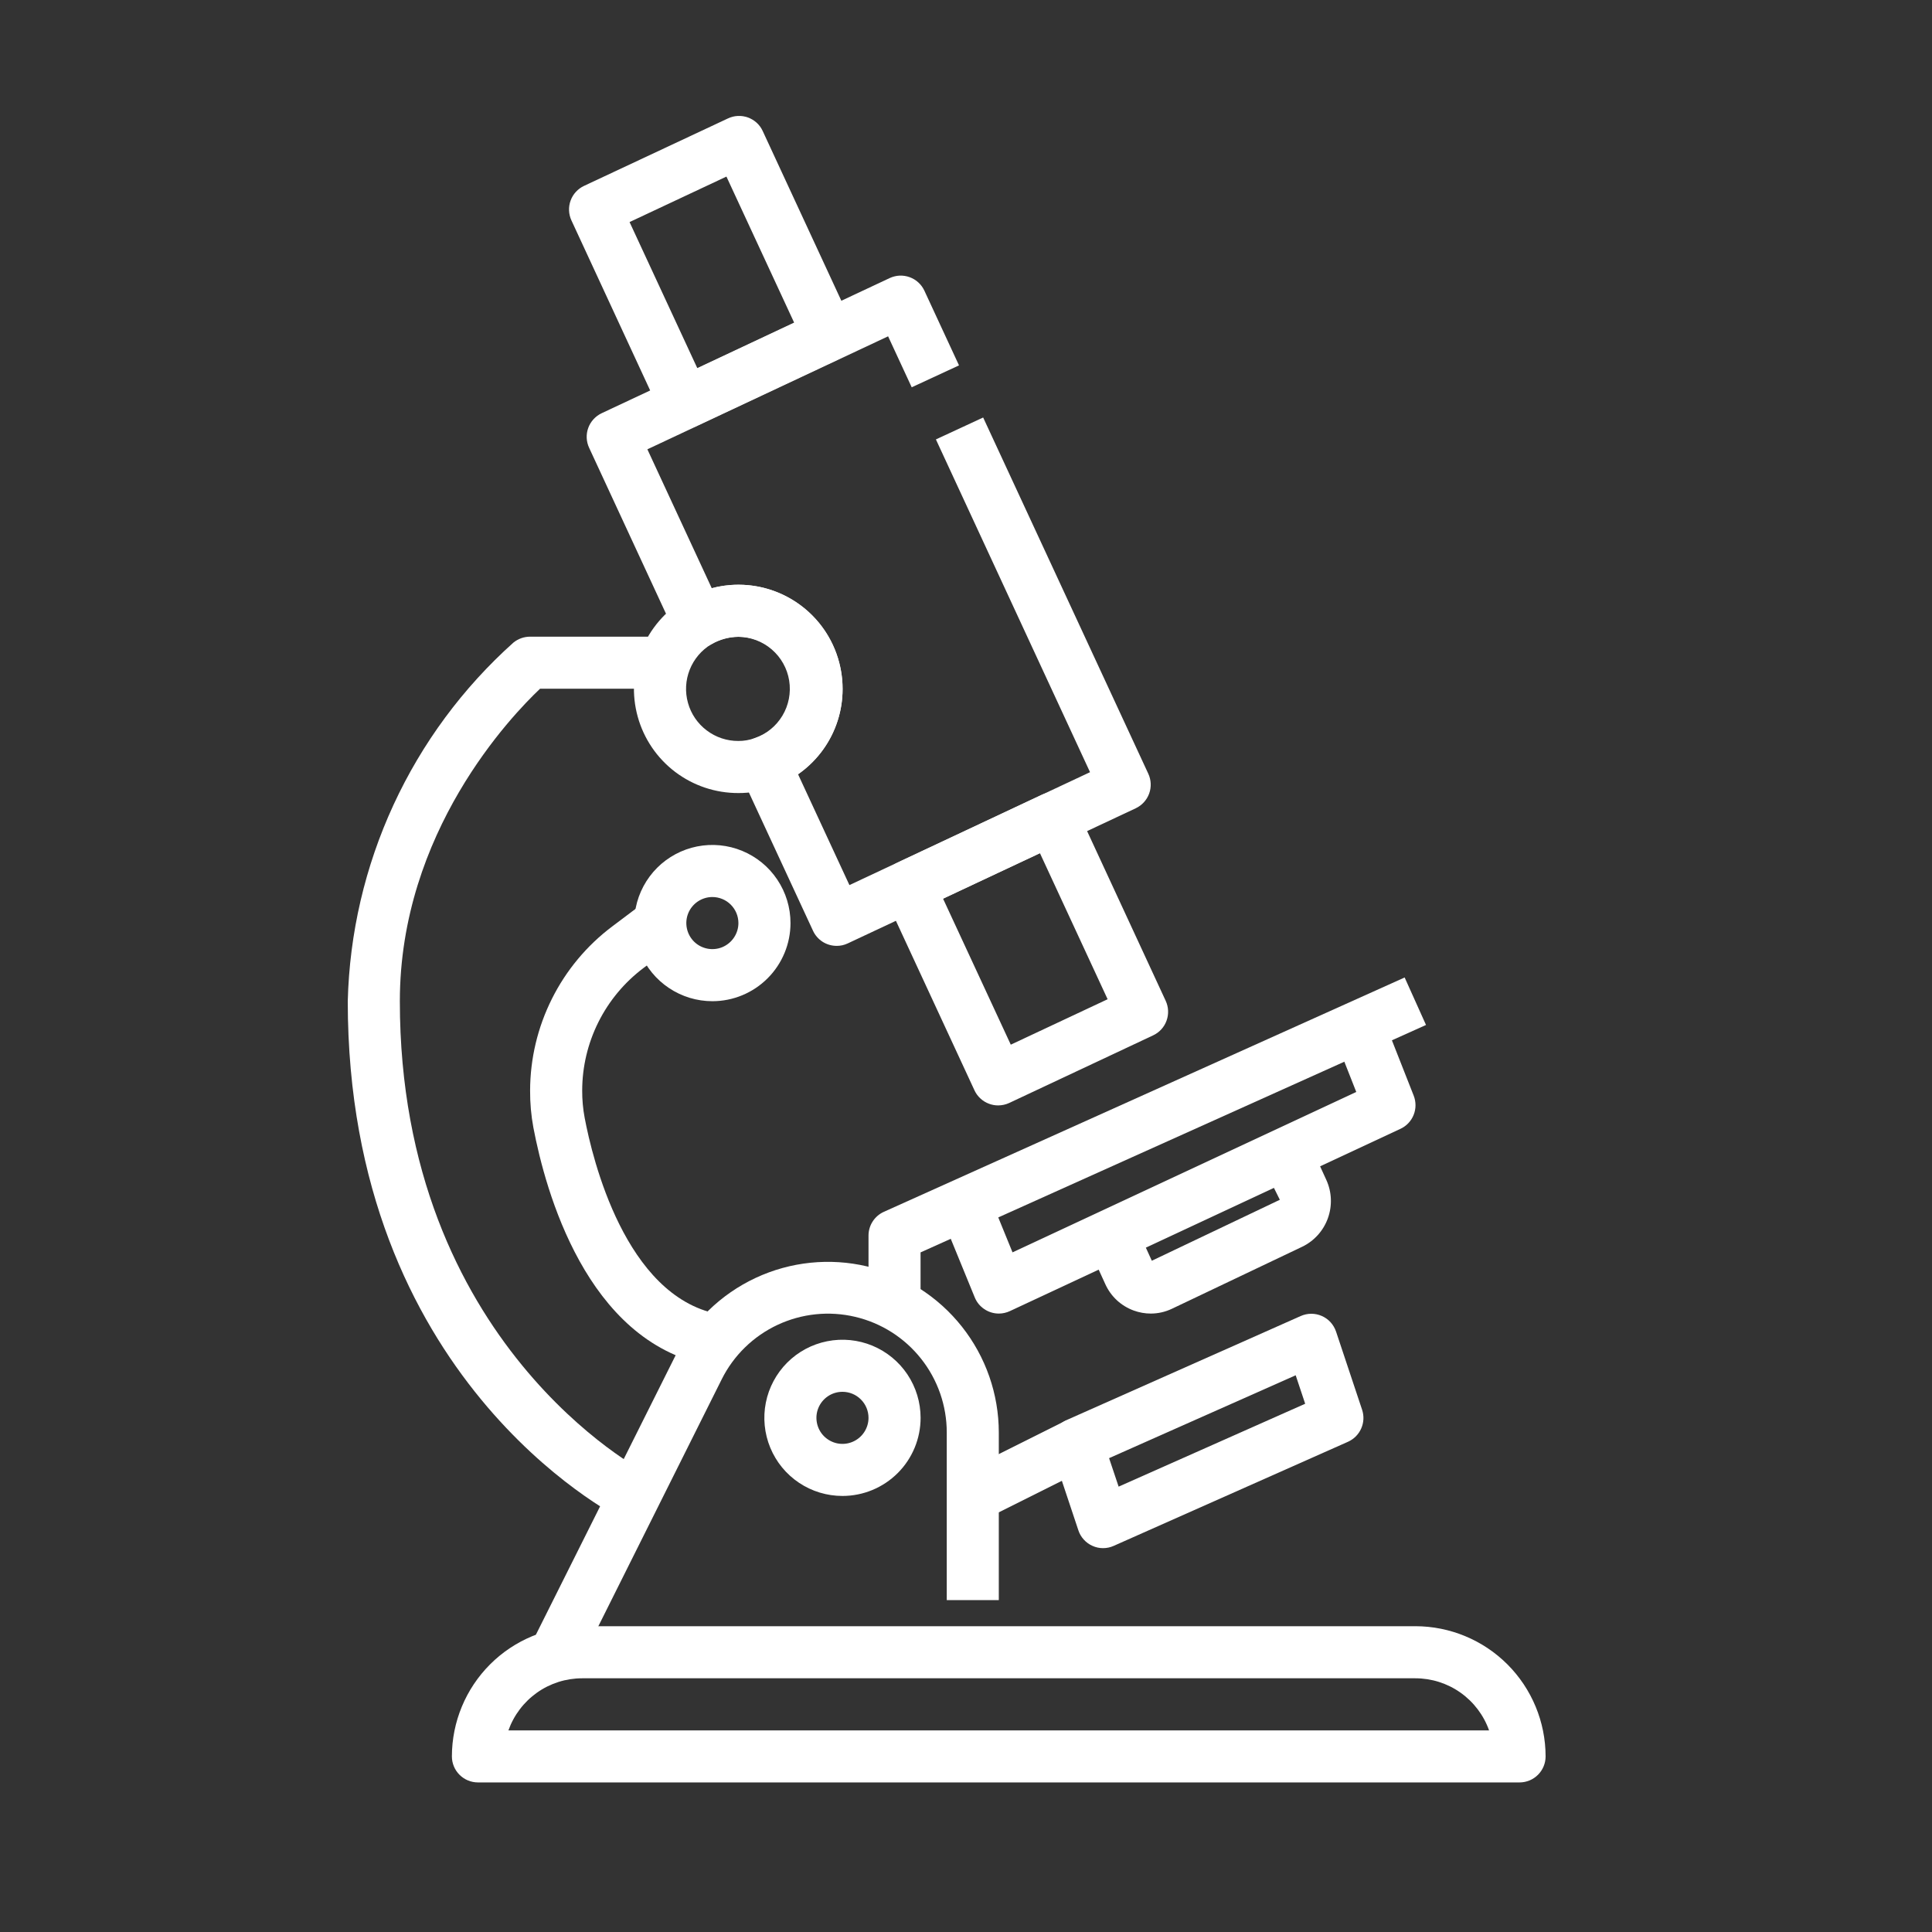 <svg width="50" height="50" viewBox="0 0 50 50" fill="none" xmlns="http://www.w3.org/2000/svg">
<rect x="0" y="0" width="50" height="50" fill="#333333" stroke="none"/>
<path d="M39.326 46.129H12.369C12.191 46.129 12.019 46.058 11.893 45.932C11.766 45.806 11.695 45.634 11.695 45.456C11.696 44.562 12.052 43.706 12.683 43.074C13.315 42.442 14.172 42.087 15.065 42.086H36.63C37.523 42.087 38.38 42.442 39.012 43.074C39.643 43.706 39.999 44.562 40 45.456C40 45.634 39.929 45.806 39.802 45.932C39.676 46.058 39.505 46.129 39.326 46.129ZM13.158 44.782H38.537C38.397 44.388 38.139 44.047 37.797 43.805C37.456 43.564 37.048 43.434 36.63 43.434H15.065C14.647 43.434 14.239 43.564 13.898 43.805C13.557 44.047 13.298 44.388 13.158 44.782Z" fill="white"/>
<path d="M14.999 43.06L13.793 42.458L17.475 35.095C17.921 34.206 18.654 33.493 19.556 33.072C20.457 32.651 21.475 32.546 22.443 32.775C23.412 33.003 24.275 33.552 24.893 34.332C25.511 35.112 25.848 36.077 25.849 37.072V41.411H24.502V37.072C24.502 36.38 24.268 35.707 23.838 35.164C23.408 34.621 22.808 34.239 22.133 34.08C21.459 33.92 20.751 33.994 20.124 34.287C19.496 34.581 18.986 35.078 18.677 35.698L14.999 43.06Z" fill="white"/>
<path d="M21.803 38.715C21.403 38.715 21.012 38.597 20.68 38.375C20.347 38.153 20.088 37.837 19.935 37.467C19.782 37.098 19.742 36.691 19.82 36.299C19.898 35.907 20.091 35.547 20.373 35.264C20.656 34.981 21.016 34.789 21.409 34.711C21.801 34.633 22.207 34.673 22.577 34.826C22.946 34.979 23.262 35.238 23.484 35.57C23.706 35.903 23.825 36.294 23.825 36.694C23.825 37.23 23.612 37.744 23.233 38.123C22.853 38.502 22.339 38.715 21.803 38.715ZM21.803 36.02C21.67 36.02 21.539 36.059 21.429 36.133C21.318 36.207 21.231 36.313 21.18 36.436C21.129 36.559 21.116 36.694 21.142 36.825C21.168 36.956 21.232 37.076 21.326 37.17C21.421 37.264 21.541 37.329 21.672 37.355C21.802 37.381 21.938 37.367 22.061 37.316C22.184 37.265 22.289 37.179 22.363 37.068C22.437 36.957 22.477 36.827 22.477 36.694C22.477 36.515 22.406 36.343 22.279 36.217C22.153 36.091 21.982 36.02 21.803 36.02Z" fill="white"/>
<path d="M19.109 20.524C18.518 20.526 17.943 20.333 17.472 19.976C17.002 19.619 16.661 19.117 16.504 18.547C16.346 17.977 16.38 17.372 16.601 16.824C16.821 16.275 17.215 15.815 17.723 15.512C18.144 15.266 18.622 15.135 19.109 15.133C19.824 15.133 20.51 15.417 21.015 15.922C21.521 16.428 21.805 17.113 21.805 17.828C21.807 18.392 21.631 18.942 21.302 19.399C20.974 19.856 20.509 20.198 19.974 20.375C19.697 20.475 19.404 20.526 19.109 20.524ZM19.109 16.481C18.863 16.482 18.621 16.549 18.408 16.673C18.155 16.826 17.959 17.056 17.85 17.331C17.741 17.605 17.725 17.908 17.805 18.192C17.884 18.476 18.055 18.727 18.291 18.904C18.526 19.082 18.814 19.178 19.109 19.176C19.253 19.177 19.395 19.152 19.53 19.104C19.83 19.001 20.085 18.795 20.248 18.523C20.412 18.25 20.474 17.929 20.424 17.615C20.374 17.301 20.214 17.015 19.974 16.808C19.733 16.6 19.427 16.484 19.109 16.481Z" fill="white"/>
<path d="M18.436 25.911C18.036 25.911 17.645 25.792 17.313 25.57C16.98 25.348 16.721 25.032 16.568 24.663C16.415 24.293 16.375 23.887 16.453 23.494C16.531 23.102 16.724 22.742 17.006 22.459C17.289 22.177 17.649 21.984 18.041 21.906C18.434 21.828 18.84 21.868 19.209 22.021C19.579 22.174 19.895 22.433 20.117 22.766C20.339 23.098 20.458 23.489 20.458 23.889C20.458 24.425 20.245 24.939 19.865 25.319C19.486 25.698 18.972 25.911 18.436 25.911ZM18.436 23.215C18.302 23.215 18.172 23.255 18.061 23.329C17.951 23.403 17.864 23.508 17.813 23.631C17.762 23.754 17.749 23.89 17.775 24.02C17.801 24.151 17.865 24.271 17.959 24.366C18.053 24.46 18.174 24.524 18.304 24.55C18.435 24.576 18.571 24.563 18.694 24.512C18.817 24.46 18.922 24.374 18.996 24.263C19.07 24.152 19.11 24.022 19.11 23.889C19.11 23.71 19.039 23.539 18.912 23.412C18.786 23.286 18.614 23.215 18.436 23.215Z" fill="white"/>
<path d="M16.112 39.322C15.821 39.173 9 35.651 9 25.911C9.044 24.154 9.447 22.425 10.184 20.829C10.921 19.233 11.976 17.805 13.285 16.632C13.407 16.532 13.56 16.477 13.717 16.477H17.087V17.824H13.977C13.233 18.527 10.348 21.536 10.348 25.911C10.348 34.789 16.652 38.082 16.716 38.113L16.112 39.322Z" fill="white"/>
<path d="M18.302 35.326C15.177 34.701 14.115 30.822 13.804 29.182C13.745 28.865 13.717 28.544 13.719 28.222C13.721 27.399 13.914 26.587 14.283 25.85C14.651 25.113 15.185 24.472 15.843 23.977L16.684 23.344L17.493 24.422L16.652 25.053C16.161 25.423 15.762 25.901 15.487 26.451C15.212 27.001 15.068 27.607 15.067 28.222C15.066 28.459 15.087 28.696 15.131 28.929C15.333 30 16.183 33.528 18.568 34.005L18.302 35.326Z" fill="white"/>
<path d="M21.653 24.479C21.524 24.479 21.399 24.443 21.29 24.374C21.182 24.305 21.095 24.206 21.041 24.089L19.154 20.019C19.114 19.932 19.093 19.839 19.092 19.744C19.091 19.649 19.11 19.555 19.147 19.467C19.185 19.38 19.241 19.302 19.311 19.238C19.381 19.174 19.464 19.125 19.555 19.095C19.82 19.006 20.05 18.836 20.213 18.608C20.375 18.381 20.462 18.108 20.46 17.828C20.46 17.47 20.318 17.128 20.066 16.875C19.813 16.622 19.47 16.48 19.112 16.48C18.866 16.482 18.624 16.548 18.412 16.673C18.331 16.719 18.241 16.749 18.148 16.759C18.055 16.769 17.961 16.76 17.871 16.732C17.782 16.703 17.7 16.657 17.63 16.595C17.559 16.533 17.503 16.458 17.463 16.373L15.246 11.588C15.171 11.426 15.163 11.242 15.224 11.074C15.285 10.907 15.41 10.77 15.571 10.694L23.026 7.196C23.107 7.159 23.194 7.137 23.282 7.133C23.371 7.13 23.459 7.143 23.543 7.174C23.626 7.204 23.702 7.25 23.767 7.31C23.833 7.37 23.886 7.443 23.923 7.523L24.819 9.456L23.595 10.023L22.984 8.704L16.754 11.628L18.42 15.222C19.033 15.06 19.683 15.118 20.256 15.387C20.83 15.657 21.291 16.119 21.557 16.694C21.823 17.269 21.879 17.919 21.714 18.531C21.549 19.142 21.173 19.676 20.654 20.039L21.983 22.906L28.21 19.984L24.221 11.372L25.444 10.805L29.718 20.024C29.793 20.186 29.801 20.37 29.74 20.538C29.679 20.705 29.554 20.842 29.393 20.918L21.938 24.416C21.849 24.458 21.751 24.48 21.653 24.479Z" fill="white"/>
<path d="M17.717 11.099C17.588 11.099 17.462 11.062 17.354 10.992C17.245 10.923 17.159 10.824 17.105 10.707L14.789 5.705C14.714 5.543 14.706 5.358 14.767 5.191C14.828 5.023 14.953 4.887 15.114 4.811L18.837 3.066C18.918 3.027 19.005 3.005 19.094 3.001C19.183 2.996 19.271 3.01 19.355 3.04C19.439 3.07 19.516 3.116 19.582 3.176C19.648 3.236 19.701 3.308 19.738 3.389L22.055 8.39C22.13 8.551 22.138 8.736 22.077 8.903C22.016 9.07 21.892 9.207 21.73 9.283L18.003 11.035C17.913 11.077 17.816 11.098 17.717 11.099ZM16.293 5.747L18.046 9.527L20.552 8.349L18.8 4.57L16.293 5.747Z" fill="white"/>
<path d="M25.831 28.608C25.752 28.608 25.674 28.594 25.601 28.567C25.517 28.537 25.44 28.49 25.375 28.43C25.309 28.37 25.256 28.298 25.219 28.217L22.902 23.217C22.827 23.055 22.82 22.87 22.88 22.703C22.941 22.536 23.066 22.399 23.227 22.324L26.954 20.572C27.035 20.534 27.122 20.512 27.211 20.509C27.299 20.505 27.388 20.518 27.471 20.549C27.555 20.579 27.631 20.626 27.697 20.686C27.762 20.746 27.815 20.818 27.852 20.899L30.168 25.901C30.243 26.063 30.251 26.248 30.19 26.415C30.13 26.583 30.005 26.719 29.843 26.795L26.12 28.544C26.03 28.586 25.931 28.608 25.831 28.608ZM24.406 23.257L26.159 27.036L28.665 25.86L26.913 22.079L24.406 23.257Z" fill="white"/>
<path d="M25.85 33.995C25.716 33.995 25.585 33.955 25.474 33.88C25.363 33.806 25.276 33.7 25.226 33.576L24.215 31.106L25.463 30.595L26.204 32.411L35.1 28.26L34.321 26.283L35.576 25.789L36.587 28.357C36.649 28.516 36.649 28.694 36.585 28.853C36.522 29.012 36.4 29.141 36.244 29.214L26.136 33.931C26.046 33.973 25.948 33.995 25.85 33.995Z" fill="white"/>
<path d="M29.782 33.995C29.632 33.995 29.483 33.968 29.342 33.917C29.18 33.858 29.032 33.768 28.905 33.651C28.779 33.534 28.677 33.392 28.606 33.235L28.082 32.09L29.309 31.53L29.809 32.628L33.122 31.05L32.576 29.95L33.801 29.391L34.325 30.536C34.468 30.849 34.482 31.205 34.365 31.529C34.249 31.852 34.01 32.117 33.7 32.266L30.331 33.87C30.159 33.952 29.972 33.995 29.782 33.995Z" fill="white"/>
<path d="M23.824 33.998H22.477V31.977C22.477 31.847 22.514 31.72 22.585 31.611C22.655 31.502 22.756 31.415 22.874 31.362L36.352 25.297L36.905 26.526L23.824 32.412V33.998Z" fill="white"/>
<path d="M28.545 40.066C28.452 40.066 28.36 40.046 28.275 40.008C28.189 39.97 28.112 39.915 28.049 39.845C27.985 39.775 27.937 39.693 27.908 39.604L27.234 37.582C27.181 37.423 27.189 37.251 27.256 37.097C27.324 36.944 27.446 36.821 27.599 36.753L33.664 34.058C33.75 34.02 33.843 34 33.937 34C34.031 34 34.124 34.02 34.21 34.058C34.296 34.096 34.373 34.151 34.436 34.221C34.499 34.291 34.547 34.373 34.577 34.462L35.251 36.484C35.304 36.643 35.296 36.816 35.228 36.969C35.161 37.122 35.038 37.245 34.886 37.313L28.82 40.008C28.733 40.047 28.64 40.066 28.545 40.066ZM28.703 37.737L28.95 38.474L33.778 36.329L33.532 35.592L28.703 37.737Z" fill="white"/>
<path d="M27.575 36.769L24.879 38.117L25.482 39.323L28.177 37.975L27.575 36.769Z" fill="white"/>
</svg>
